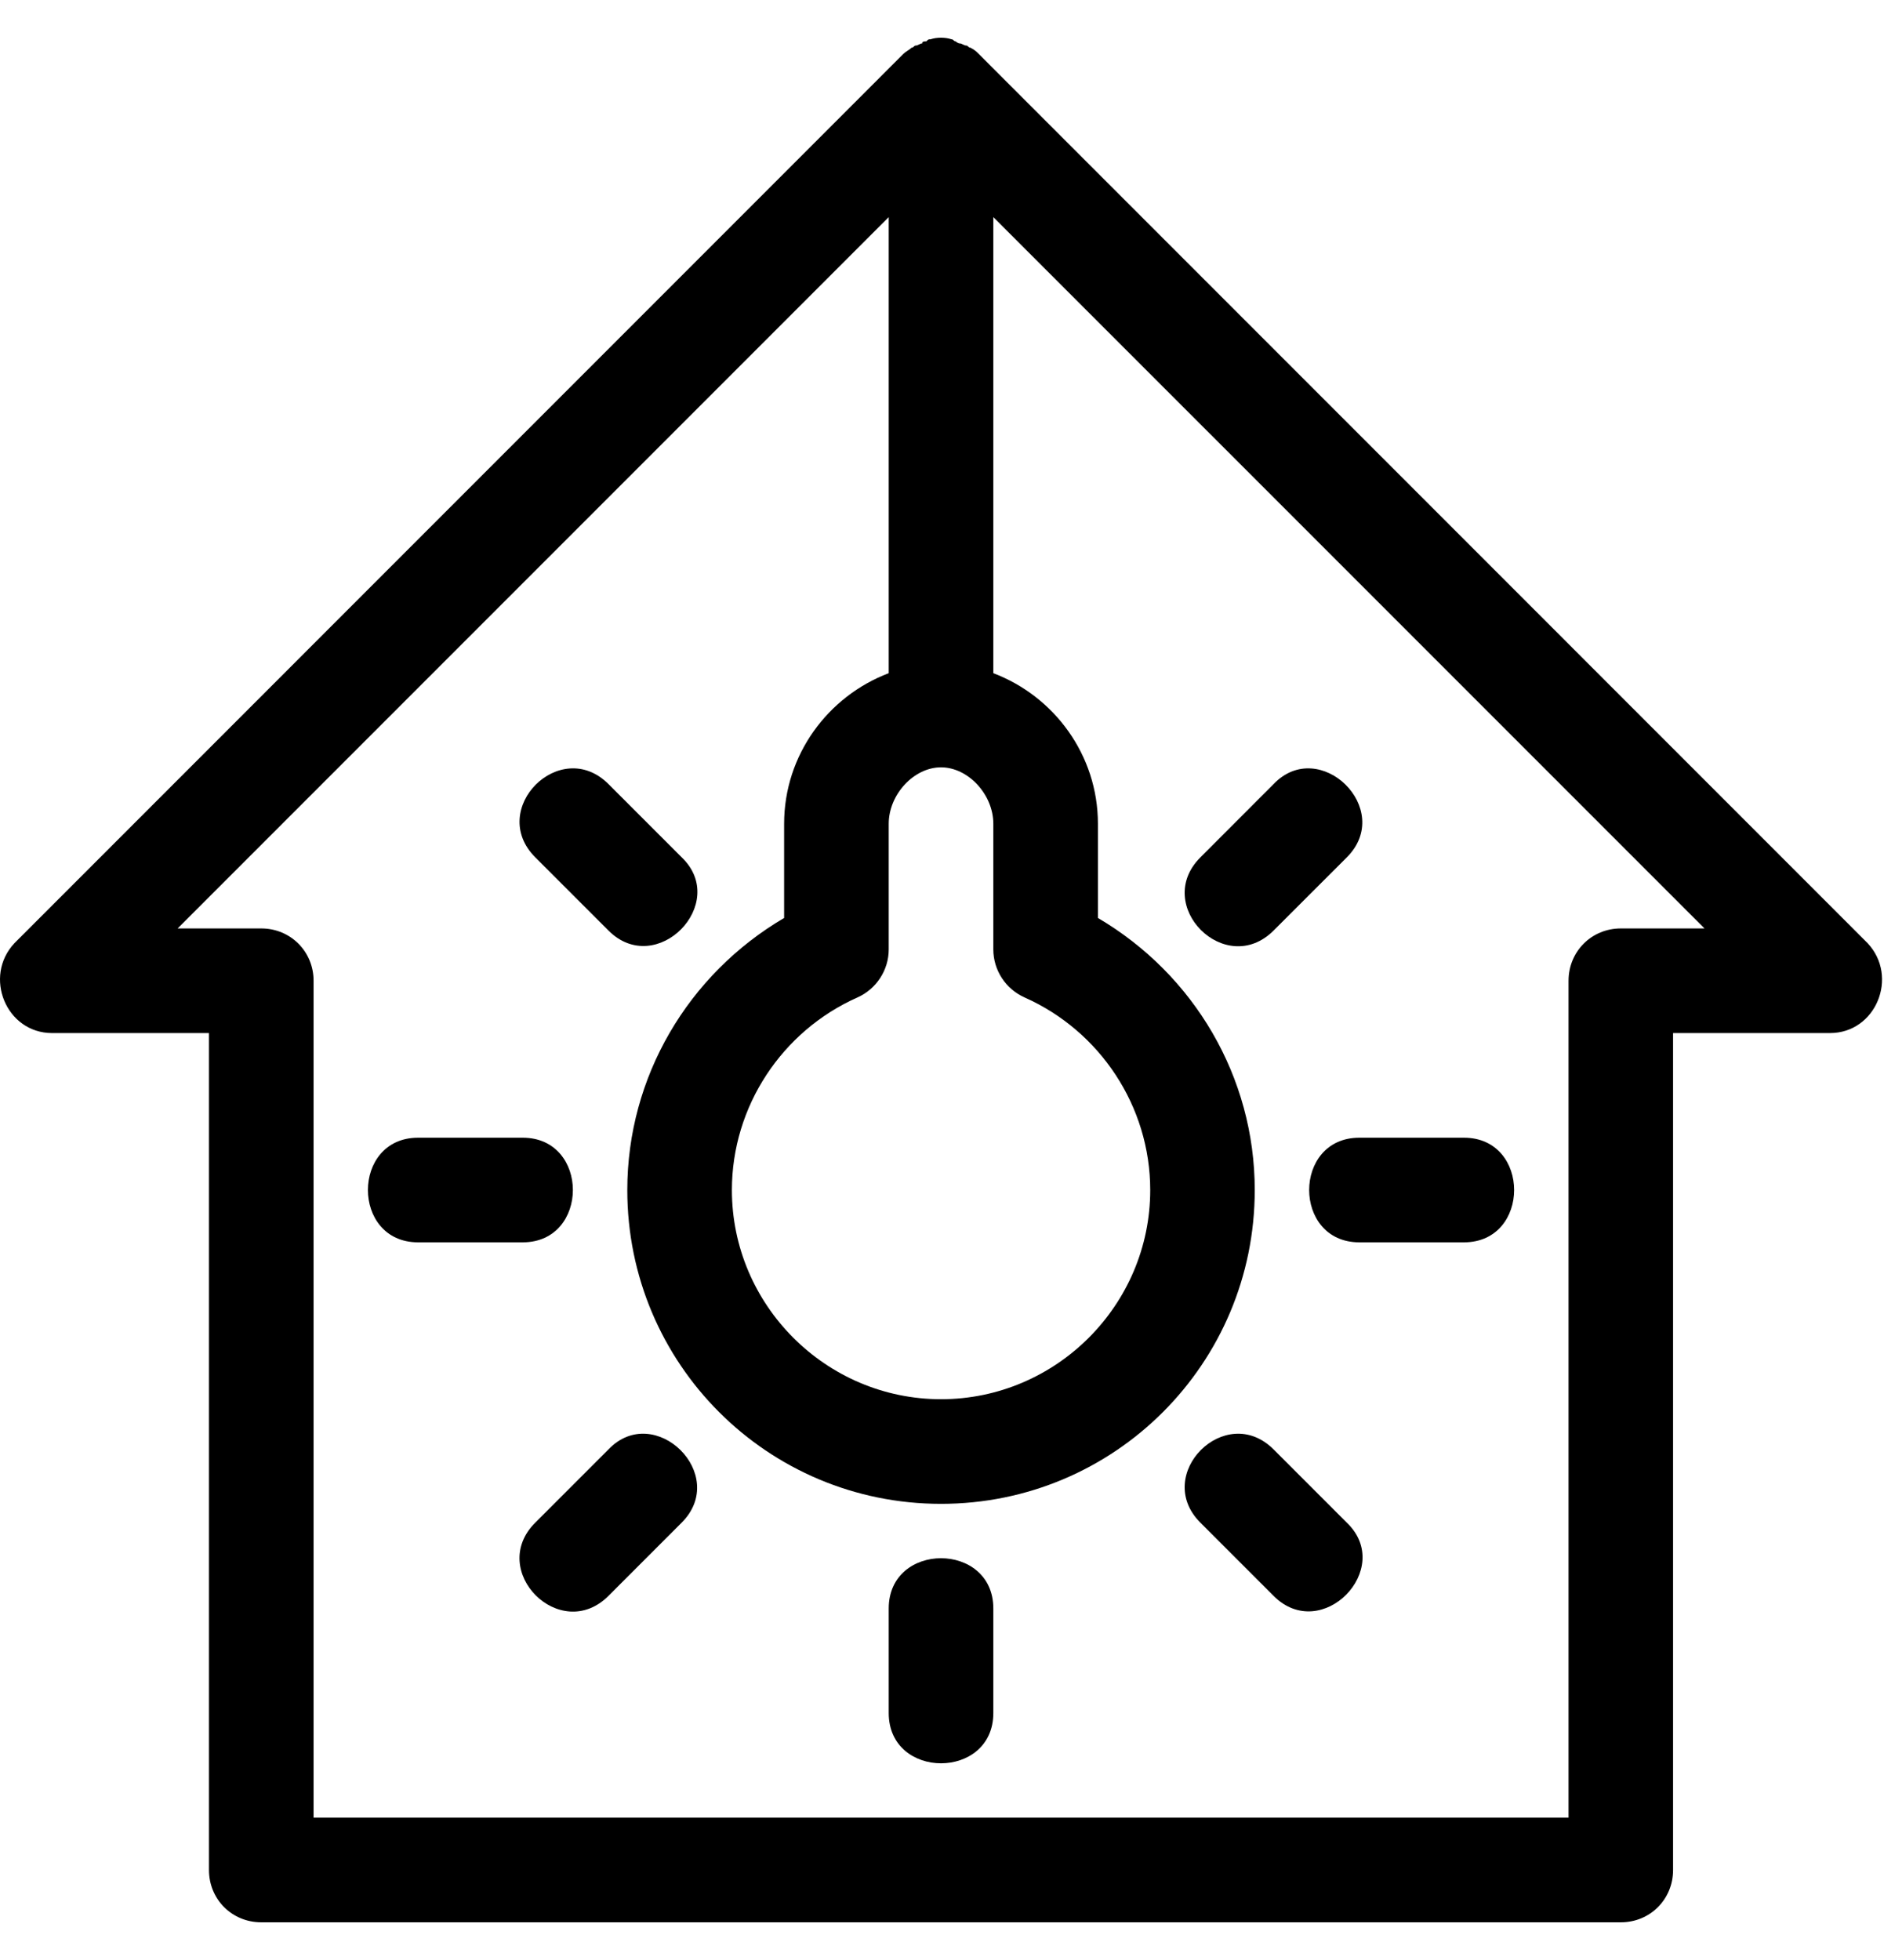 <svg width="25" height="26" viewBox="0 0 25 26" fill="none" xmlns="http://www.w3.org/2000/svg">
<g clip-path="url(#clip0_2658_41068)">
<path d="M0.691 13.704H2.773V24.806C2.773 25.195 3.078 25.5 3.467 25.5H21.508C21.896 25.5 22.201 25.195 22.201 24.806V13.704H24.283C24.894 13.704 25.199 12.955 24.782 12.511L12.987 0.715C12.959 0.687 12.931 0.659 12.876 0.632C12.848 0.632 12.848 0.604 12.82 0.604C12.792 0.604 12.764 0.576 12.737 0.576C12.709 0.576 12.681 0.548 12.681 0.548C12.653 0.548 12.653 0.521 12.626 0.521C12.542 0.493 12.431 0.493 12.348 0.521C12.32 0.521 12.32 0.521 12.293 0.548C12.265 0.548 12.237 0.548 12.237 0.576C12.209 0.576 12.181 0.604 12.154 0.604C12.126 0.604 12.126 0.632 12.098 0.632C12.07 0.659 12.015 0.687 11.987 0.715L0.192 12.511C-0.225 12.955 0.081 13.704 0.691 13.704H0.691ZM12.487 10.179C12.848 10.179 13.181 10.54 13.181 10.928V12.594C13.181 12.872 13.347 13.121 13.597 13.232C14.596 13.676 15.263 14.676 15.263 15.786C15.263 17.312 14.014 18.561 12.487 18.561C10.96 18.561 9.712 17.312 9.712 15.786C9.712 14.676 10.378 13.676 11.377 13.232C11.627 13.121 11.793 12.871 11.793 12.594V10.928C11.793 10.54 12.126 10.179 12.487 10.179H12.487ZM11.793 2.88V8.93C10.988 9.235 10.405 10.013 10.405 10.928V12.177C9.129 12.927 8.324 14.287 8.324 15.786C8.324 18.089 10.183 19.949 12.487 19.949C14.791 19.949 16.65 18.089 16.65 15.786C16.65 14.287 15.845 12.927 14.569 12.177V10.928C14.569 10.013 13.986 9.235 13.181 8.93V2.88L22.618 12.316H21.508C21.119 12.316 20.814 12.622 20.814 13.01V24.112H4.161V13.01C4.161 12.622 3.855 12.316 3.467 12.316H2.357L11.793 2.88Z" fill="black"/>
<path d="M5.548 16.48H6.936C7.824 16.48 7.824 15.092 6.936 15.092H5.548C4.66 15.092 4.66 16.48 5.548 16.48Z" fill="black"/>
<path d="M18.038 16.48H19.426C20.314 16.48 20.314 15.092 19.426 15.092H18.038C17.15 15.092 17.15 16.48 18.038 16.48Z" fill="black"/>
<path d="M7.103 11.373L8.074 12.344C8.712 12.982 9.684 11.983 9.046 11.373L8.074 10.401C7.436 9.763 6.464 10.734 7.103 11.373Z" fill="black"/>
<path d="M15.929 20.199L16.9 21.17C17.539 21.809 18.51 20.809 17.872 20.199L16.9 19.227C16.262 18.589 15.29 19.561 15.929 20.199Z" fill="black"/>
<path d="M8.074 21.17L9.045 20.199C9.684 19.56 8.685 18.589 8.074 19.227L7.102 20.199C6.464 20.837 7.435 21.808 8.074 21.17Z" fill="black"/>
<path d="M16.9 12.344L17.872 11.373C18.51 10.734 17.511 9.763 16.9 10.401L15.929 11.373C15.29 12.011 16.262 12.982 16.9 12.344Z" fill="black"/>
<path d="M13.181 22.724V21.337C13.181 20.448 11.793 20.448 11.793 21.337V22.724C11.793 23.613 13.181 23.613 13.181 22.724Z" fill="black"/>
</g>
<defs>
<clipPath id="clip0_2658_41068">
<rect width="25" height="25" fill="white" transform="translate(0 0.5)"/>
</clipPath>
</defs>
</svg>
